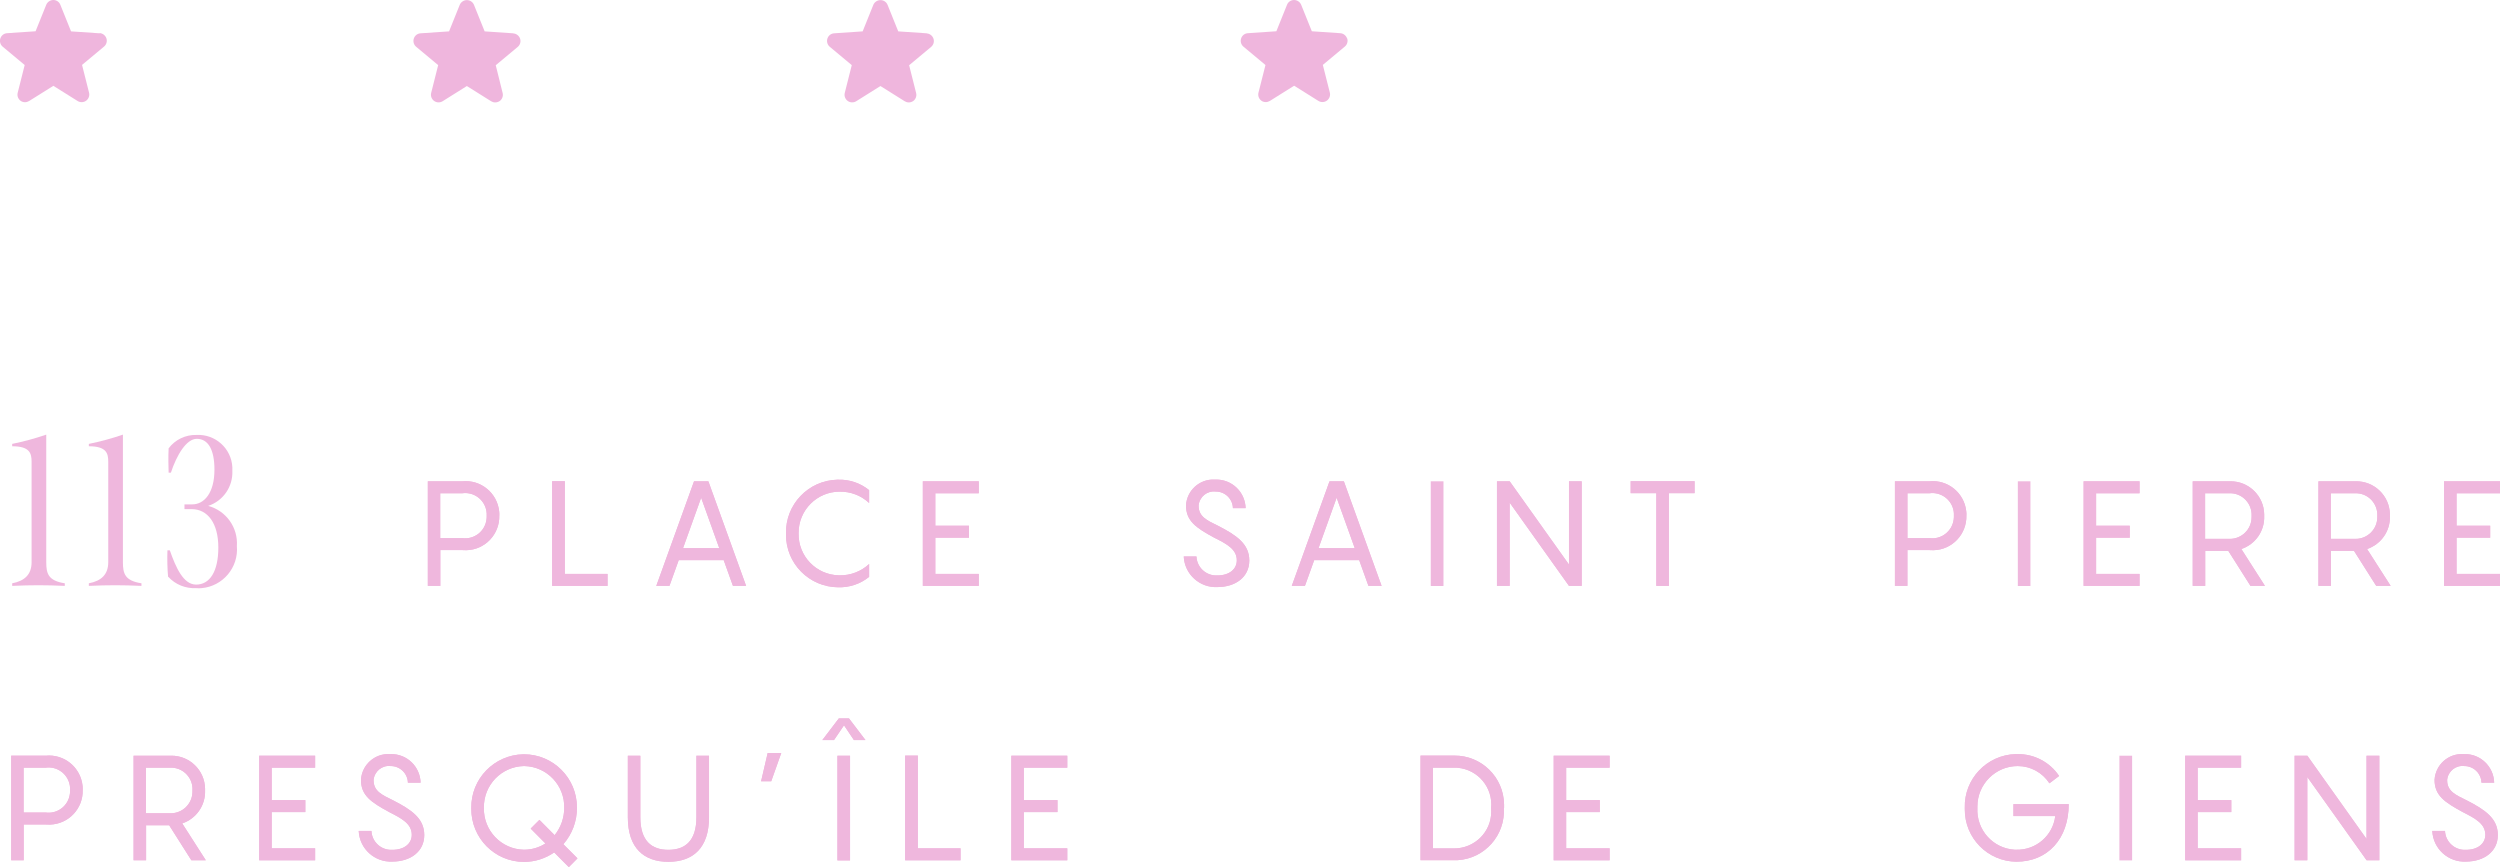 <?xml version="1.0" encoding="UTF-8"?>
<svg id="Calque_2" data-name="Calque 2" xmlns="http://www.w3.org/2000/svg" viewBox="0 0 231.87 80.42">
  <defs>
    <style>
      .cls-1 {
        fill: #efb7dd;
      }

      .cls-2 {
        fill: #efb6dd;
      }
    </style>
  </defs>
  <g id="Calque_1-2" data-name="Calque 1">
    <g id="Groupe_914" data-name="Groupe 914">
      <g id="Groupe_894" data-name="Groupe 894">
        <g id="Groupe_581" data-name="Groupe 581">
          <path id="Tracé_527" data-name="Tracé 527" class="cls-1" d="M1.13,54.1c1.16-.22,1.8-.82,1.8-1.96v-9.31c0-.78-.16-1.44-1.8-1.44v-.22c1.07-.22,2.12-.5,3.16-.86v11.83c0,1.06.18,1.72,1.72,1.96v.24c-.9-.04-1.68-.06-2.44-.06s-1.52.02-2.44.06v-.24Z"/>
        </g>
        <g id="Groupe_582" data-name="Groupe 582">
          <path id="Tracé_528" data-name="Tracé 528" class="cls-1" d="M8.24,54.1c1.16-.22,1.8-.82,1.8-1.96v-9.31c0-.78-.16-1.44-1.8-1.44v-.22c1.07-.22,2.12-.5,3.16-.86v11.83c0,1.06.18,1.72,1.72,1.96v.24c-.9-.04-1.68-.06-2.44-.06s-1.52.02-2.44.06v-.24Z"/>
        </g>
        <g id="Groupe_583" data-name="Groupe 583">
          <path id="Tracé_529" data-name="Tracé 529" class="cls-1" d="M15.59,53.52c-.07-.82-.09-1.65-.06-2.48h.22c.56,1.6,1.26,3.18,2.44,3.18,1.26,0,2.06-1.2,2.06-3.44s-.98-3.56-2.48-3.56h-.66v-.44h.72c1.1,0,2.06-1.04,2.06-3.22,0-1.82-.56-2.86-1.64-2.86-.96,0-1.86,1.5-2.4,3.14h-.21c-.02-.6-.04-1.46,0-2.26.61-.81,1.58-1.27,2.59-1.24,1.74-.09,3.23,1.25,3.32,2.99,0,.12,0,.23,0,.35.06,1.46-.85,2.78-2.24,3.24,1.67.45,2.78,2.01,2.66,3.73.17,1.98-1.3,3.73-3.28,3.9-.16.01-.33.02-.49,0-.98.05-1.94-.33-2.6-1.06"/>
        </g>
        <g id="Groupe_584" data-name="Groupe 584">
          <path id="Tracé_530" data-name="Tracé 530" class="cls-1" d="M46.31,47.82c.04,1.73-1.32,3.17-3.05,3.21-.13,0-.25,0-.38-.01h-2.04v3.32h-1.16v-9.7h3.2c1.72-.17,3.25,1.09,3.42,2.81.01.12.02.25.01.37M45.14,47.82c.05-1.11-.81-2.04-1.91-2.09-.12,0-.24,0-.36.02h-2.04v4.16h2.04c1.1.15,2.11-.62,2.25-1.72.02-.12.02-.24.02-.36"/>
        </g>
        <g id="Groupe_585" data-name="Groupe 585">
          <path id="Tracé_531" data-name="Tracé 531" class="cls-1" d="M46.31,47.82c.04,1.73-1.32,3.17-3.05,3.21-.13,0-.25,0-.38-.01h-2.04v3.32h-1.16v-9.7h3.2c1.72-.17,3.25,1.09,3.42,2.81.01.12.02.25.01.37ZM45.14,47.82c.05-1.11-.81-2.04-1.91-2.09-.12,0-.24,0-.36.02h-2.04v4.16h2.04c1.1.15,2.11-.62,2.25-1.72.02-.12.02-.24.02-.36Z"/>
        </g>
        <g id="Groupe_587" data-name="Groupe 587">
          <path id="Tracé_533" data-name="Tracé 533" class="cls-1" d="M56.35,53.23v1.11h-5.14v-9.71h1.18v8.6h3.96Z"/>
        </g>
        <g id="Groupe_588" data-name="Groupe 588">
          <path id="Tracé_534" data-name="Tracé 534" class="cls-1" d="M56.35,53.23v1.11h-5.14v-9.71h1.18v8.6h3.96Z"/>
        </g>
        <g id="Groupe_589" data-name="Groupe 589">
          <path id="Tracé_535" data-name="Tracé 535" class="cls-1" d="M67.12,51.95h-4.17l-.86,2.39h-1.22l3.5-9.7h1.33l3.5,9.7h-1.22l-.86-2.39ZM66.71,50.84l-1.68-4.68-1.68,4.68h3.36Z"/>
        </g>
        <g id="Groupe_590" data-name="Groupe 590">
          <path id="Tracé_536" data-name="Tracé 536" class="cls-1" d="M67.12,51.95h-4.17l-.86,2.39h-1.22l3.5-9.7h1.33l3.5,9.7h-1.22l-.86-2.39ZM66.71,50.84l-1.68-4.68-1.68,4.68h3.36Z"/>
        </g>
        <g id="Groupe_593" data-name="Groupe 593">
          <g id="Groupe_591" data-name="Groupe 591">
            <path id="Tracé_537" data-name="Tracé 537" class="cls-1" d="M77.87,45.6c-2.1,0-3.81,1.72-3.8,3.82,0,.02,0,.04,0,.06-.04,2.1,1.63,3.84,3.74,3.88.02,0,.04,0,.06,0,1.01.02,2-.36,2.74-1.05v1.19c-.81.66-1.83,1-2.87.97-2.69-.02-4.86-2.21-4.84-4.9,0-.03,0-.06,0-.09-.06-2.69,2.07-4.92,4.76-4.99.03,0,.05,0,.08,0,1.04-.03,2.06.31,2.87.97v1.19c-.74-.69-1.72-1.07-2.74-1.05"/>
          </g>
          <g id="Groupe_592" data-name="Groupe 592">
            <path id="Tracé_538" data-name="Tracé 538" class="cls-1" d="M77.87,45.6c-2.1,0-3.81,1.72-3.8,3.82,0,.02,0,.04,0,.06-.04,2.1,1.63,3.84,3.74,3.88.02,0,.04,0,.06,0,1.01.02,2-.36,2.74-1.05v1.19c-.81.66-1.83,1-2.87.97-2.69-.02-4.86-2.21-4.84-4.9,0-.03,0-.06,0-.09-.06-2.69,2.07-4.92,4.76-4.99.03,0,.05,0,.08,0,1.04-.03,2.06.31,2.87.97v1.19c-.74-.69-1.72-1.07-2.74-1.05Z"/>
          </g>
        </g>
        <g id="Groupe_594" data-name="Groupe 594">
          <path id="Tracé_540" data-name="Tracé 540" class="cls-1" d="M86.75,45.74v3.02h3.12v1.11h-3.12v3.36h4.03v1.11h-5.19v-9.7h5.19v1.11h-4.03Z"/>
        </g>
        <g id="Groupe_595" data-name="Groupe 595">
          <path id="Tracé_541" data-name="Tracé 541" class="cls-1" d="M86.75,45.74v3.02h3.12v1.11h-3.12v3.36h4.03v1.11h-5.19v-9.7h5.19v1.11h-4.03Z"/>
        </g>
        <g id="Groupe_598" data-name="Groupe 598">
          <g id="Groupe_596" data-name="Groupe 596">
            <path id="Tracé_542" data-name="Tracé 542" class="cls-1" d="M110.97,51.63c.05,1.01.91,1.79,1.92,1.74,0,0,.01,0,.02,0,1.12,0,1.8-.59,1.8-1.4,0-1.03-.93-1.52-2.09-2.1-1.7-.92-2.62-1.55-2.62-3,.08-1.39,1.27-2.46,2.66-2.39.03,0,.07,0,.1,0,1.5-.03,2.73,1.16,2.77,2.65h-1.18c-.02-.86-.74-1.55-1.6-1.54-.79-.09-1.49.48-1.58,1.27,0,.02,0,.04,0,.05,0,1.01.76,1.35,1.83,1.87,1.71.88,2.87,1.68,2.87,3.21s-1.28,2.46-2.96,2.46c-1.64.08-3.04-1.19-3.12-2.83,0,0,0,0,0-.01h1.18Z"/>
          </g>
          <g id="Groupe_597" data-name="Groupe 597">
            <path id="Tracé_543" data-name="Tracé 543" class="cls-1" d="M110.97,51.63c.05,1.01.91,1.79,1.92,1.74,0,0,.01,0,.02,0,1.12,0,1.8-.59,1.8-1.4,0-1.03-.93-1.52-2.09-2.1-1.7-.92-2.62-1.55-2.62-3,.08-1.39,1.27-2.46,2.66-2.39.03,0,.07,0,.1,0,1.5-.03,2.73,1.16,2.77,2.65h-1.18c-.02-.86-.74-1.55-1.6-1.54-.79-.09-1.49.48-1.58,1.27,0,.02,0,.04,0,.05,0,1.01.76,1.35,1.83,1.87,1.71.88,2.87,1.68,2.87,3.21s-1.28,2.46-2.96,2.46c-1.64.08-3.04-1.19-3.12-2.83,0,0,0,0,0-.01h1.18Z"/>
          </g>
        </g>
        <g id="Groupe_599" data-name="Groupe 599">
          <path id="Tracé_545" data-name="Tracé 545" class="cls-1" d="M126.06,51.95h-4.17l-.86,2.39h-1.22l3.5-9.7h1.33l3.5,9.7h-1.22l-.86-2.39ZM125.65,50.84l-1.68-4.68-1.68,4.68h3.36Z"/>
        </g>
        <g id="Groupe_600" data-name="Groupe 600">
          <path id="Tracé_546" data-name="Tracé 546" class="cls-1" d="M126.06,51.95h-4.17l-.86,2.39h-1.22l3.5-9.7h1.33l3.5,9.7h-1.22l-.86-2.39ZM125.65,50.84l-1.68-4.68-1.68,4.68h3.36Z"/>
        </g>
        <path id="Tracé_547" data-name="Tracé 547" class="cls-1" d="M132.7,44.64h1.18v9.71h-1.18v-9.71Z"/>
        <g id="Groupe_601" data-name="Groupe 601">
          <path id="Tracé_548" data-name="Tracé 548" class="cls-1" d="M146.7,44.64v9.7h-1.18l-5.5-7.72v7.72h-1.18v-9.7h1.18l5.5,7.72v-7.72h1.18Z"/>
        </g>
        <g id="Groupe_602" data-name="Groupe 602">
          <path id="Tracé_549" data-name="Tracé 549" class="cls-1" d="M146.7,44.64v9.7h-1.18l-5.5-7.72v7.72h-1.18v-9.7h1.18l5.5,7.72v-7.72h1.18Z"/>
        </g>
        <g id="Groupe_603" data-name="Groupe 603">
          <path id="Tracé_550" data-name="Tracé 550" class="cls-1" d="M157.17,45.74h-2.38v8.6h-1.17v-8.6h-2.38v-1.11h5.93v1.11Z"/>
        </g>
        <g id="Groupe_604" data-name="Groupe 604">
          <path id="Tracé_551" data-name="Tracé 551" class="cls-1" d="M157.17,45.74h-2.38v8.6h-1.17v-8.6h-2.38v-1.11h5.93v1.11Z"/>
        </g>
        <g id="Groupe_607" data-name="Groupe 607">
          <g id="Groupe_605" data-name="Groupe 605">
            <path id="Tracé_552" data-name="Tracé 552" class="cls-1" d="M182.38,47.82c.04,1.73-1.32,3.17-3.05,3.21-.13,0-.25,0-.38-.01h-2.04v3.32h-1.16v-9.7h3.2c1.72-.17,3.25,1.09,3.42,2.81.01.12.02.25.01.37M181.22,47.82c.05-1.11-.81-2.04-1.92-2.09-.12,0-.24,0-.35.02h-2.04v4.16h2.04c1.1.15,2.11-.63,2.25-1.73.02-.12.02-.23.02-.35"/>
          </g>
          <g id="Groupe_606" data-name="Groupe 606">
            <path id="Tracé_553" data-name="Tracé 553" class="cls-1" d="M182.38,47.82c.04,1.73-1.32,3.17-3.05,3.21-.13,0-.25,0-.38-.01h-2.04v3.32h-1.16v-9.7h3.2c1.72-.17,3.25,1.09,3.42,2.81.01.12.02.25.01.37ZM181.22,47.82c.05-1.11-.81-2.04-1.92-2.09-.12,0-.24,0-.35.02h-2.04v4.16h2.04c1.1.15,2.11-.63,2.25-1.73.02-.12.02-.23.02-.35Z"/>
          </g>
        </g>
        <path id="Tracé_555" data-name="Tracé 555" class="cls-1" d="M187.15,44.64h1.17v9.71h-1.17v-9.71Z"/>
        <g id="Groupe_608" data-name="Groupe 608">
          <path id="Tracé_556" data-name="Tracé 556" class="cls-1" d="M194.41,45.74v3.02h3.12v1.11h-3.12v3.36h4.03v1.11h-5.19v-9.7h5.19v1.11h-4.03Z"/>
        </g>
        <g id="Groupe_609" data-name="Groupe 609">
          <path id="Tracé_557" data-name="Tracé 557" class="cls-1" d="M194.41,45.74v3.02h3.12v1.11h-3.12v3.36h4.03v1.11h-5.19v-9.7h5.19v1.11h-4.03Z"/>
        </g>
        <g id="Groupe_614" data-name="Groupe 614">
          <g id="Groupe_610" data-name="Groupe 610">
            <path id="Tracé_558" data-name="Tracé 558" class="cls-1" d="M206.66,51.09h-2.13v3.25h-1.16v-9.7h3.46c1.72-.03,3.14,1.34,3.17,3.06,0,.05,0,.11,0,.16.05,1.38-.81,2.62-2.12,3.06l2.19,3.42h-1.34l-2.06-3.25ZM204.52,49.98h2.3c1.1,0,2-.89,2.01-1.99,0-.04,0-.09,0-.13.06-1.1-.78-2.05-1.88-2.11-.04,0-.09,0-.13,0h-2.3v4.24Z"/>
          </g>
          <g id="Groupe_611" data-name="Groupe 611">
            <path id="Tracé_559" data-name="Tracé 559" class="cls-1" d="M206.66,51.09h-2.13v3.25h-1.16v-9.7h3.46c1.72-.03,3.14,1.34,3.17,3.06,0,.05,0,.11,0,.16.05,1.38-.81,2.62-2.12,3.06l2.19,3.42h-1.34l-2.06-3.25ZM204.52,49.98h2.3c1.1,0,2-.89,2.01-1.99,0-.04,0-.09,0-.13.06-1.1-.78-2.05-1.88-2.11-.04,0-.09,0-.13,0h-2.3v4.24Z"/>
          </g>
          <g id="Groupe_612" data-name="Groupe 612">
            <path id="Tracé_560" data-name="Tracé 560" class="cls-1" d="M218.32,51.09h-2.13v3.25h-1.16v-9.7h3.46c1.72-.03,3.14,1.34,3.17,3.06,0,.05,0,.11,0,.16.05,1.38-.81,2.62-2.12,3.06l2.19,3.42h-1.34l-2.06-3.25ZM216.18,49.98h2.3c1.1,0,2-.89,2.01-1.99,0-.04,0-.09,0-.13.06-1.1-.78-2.05-1.88-2.11-.04,0-.09,0-.13,0h-2.3v4.24Z"/>
          </g>
          <g id="Groupe_613" data-name="Groupe 613">
            <path id="Tracé_561" data-name="Tracé 561" class="cls-1" d="M218.32,51.09h-2.13v3.25h-1.16v-9.7h3.46c1.72-.03,3.14,1.34,3.17,3.06,0,.05,0,.11,0,.16.05,1.38-.81,2.62-2.12,3.06l2.19,3.42h-1.34l-2.06-3.25ZM216.18,49.98h2.3c1.1,0,2-.89,2.01-1.99,0-.04,0-.09,0-.13.06-1.1-.78-2.05-1.88-2.11-.04,0-.09,0-.13,0h-2.3v4.24Z"/>
          </g>
        </g>
        <g id="Groupe_615" data-name="Groupe 615">
          <path id="Tracé_563" data-name="Tracé 563" class="cls-1" d="M227.84,45.74v3.02h3.12v1.11h-3.12v3.36h4.03v1.11h-5.19v-9.7h5.19v1.11h-4.03Z"/>
        </g>
        <g id="Groupe_616" data-name="Groupe 616">
          <path id="Tracé_564" data-name="Tracé 564" class="cls-1" d="M227.84,45.74v3.02h3.12v1.11h-3.12v3.36h4.03v1.11h-5.19v-9.7h5.19v1.11h-4.03Z"/>
        </g>
        <g id="Groupe_621" data-name="Groupe 621">
          <g id="Groupe_617" data-name="Groupe 617">
            <path id="Tracé_565" data-name="Tracé 565" class="cls-1" d="M7.67,73.27c.05,1.73-1.32,3.17-3.05,3.21-.13,0-.26,0-.38-.01h-2.04v3.32h-1.16v-9.7h3.2c1.72-.17,3.25,1.09,3.42,2.81.01.12.02.25.01.37M6.5,73.27c.05-1.11-.81-2.04-1.91-2.09-.12,0-.24,0-.36.02h-2.04v4.16h2.04c1.1.15,2.11-.62,2.25-1.72.02-.12.02-.24.02-.36"/>
          </g>
          <g id="Groupe_618" data-name="Groupe 618">
            <path id="Tracé_566" data-name="Tracé 566" class="cls-1" d="M7.67,73.27c.05,1.73-1.32,3.17-3.05,3.21-.13,0-.26,0-.38-.01h-2.04v3.32h-1.16v-9.7h3.2c1.72-.17,3.25,1.09,3.42,2.81.01.12.02.25.01.37ZM6.5,73.27c.05-1.11-.81-2.04-1.91-2.09-.12,0-.24,0-.36.02h-2.04v4.16h2.04c1.1.15,2.11-.62,2.25-1.72.02-.12.02-.24.02-.36Z"/>
          </g>
          <g id="Groupe_619" data-name="Groupe 619">
            <path id="Tracé_567" data-name="Tracé 567" class="cls-1" d="M15.68,76.54h-2.13v3.25h-1.16v-9.7h3.46c1.72-.03,3.14,1.34,3.17,3.06,0,.05,0,.11,0,.16.05,1.38-.81,2.62-2.12,3.06l2.19,3.42h-1.34l-2.06-3.25ZM13.54,75.43h2.3c1.1,0,2-.89,2.01-1.99,0-.04,0-.09,0-.13.07-1.1-.78-2.05-1.88-2.11-.04,0-.09,0-.13,0h-2.3v4.24Z"/>
          </g>
          <g id="Groupe_620" data-name="Groupe 620">
            <path id="Tracé_568" data-name="Tracé 568" class="cls-1" d="M15.68,76.54h-2.13v3.25h-1.16v-9.7h3.46c1.72-.03,3.14,1.34,3.17,3.06,0,.05,0,.11,0,.16.05,1.38-.81,2.62-2.12,3.06l2.19,3.42h-1.34l-2.06-3.25ZM13.54,75.43h2.3c1.1,0,2-.89,2.01-1.99,0-.04,0-.09,0-.13.07-1.1-.78-2.05-1.88-2.11-.04,0-.09,0-.13,0h-2.3v4.24Z"/>
          </g>
        </g>
        <g id="Groupe_622" data-name="Groupe 622">
          <path id="Tracé_570" data-name="Tracé 570" class="cls-1" d="M25.2,71.19v3.02h3.12v1.11h-3.12v3.36h4.03v1.11h-5.19v-9.7h5.19v1.11h-4.03Z"/>
        </g>
        <g id="Groupe_623" data-name="Groupe 623">
          <path id="Tracé_571" data-name="Tracé 571" class="cls-1" d="M25.2,71.19v3.02h3.12v1.11h-3.12v3.36h4.03v1.11h-5.19v-9.7h5.19v1.11h-4.03Z"/>
        </g>
        <g id="Groupe_630" data-name="Groupe 630">
          <g id="Groupe_624" data-name="Groupe 624">
            <path id="Tracé_572" data-name="Tracé 572" class="cls-1" d="M34.45,77.08c.05,1.01.91,1.79,1.92,1.74,0,0,.01,0,.02,0,1.12,0,1.8-.59,1.8-1.39,0-1.03-.93-1.52-2.09-2.11-1.7-.92-2.62-1.55-2.62-2.99.08-1.39,1.27-2.46,2.66-2.39.03,0,.07,0,.1,0,1.5-.03,2.73,1.16,2.77,2.65h-1.18c-.02-.86-.74-1.55-1.6-1.54-.79-.09-1.49.48-1.58,1.27,0,.02,0,.04,0,.05,0,1.01.76,1.35,1.83,1.87,1.71.88,2.87,1.68,2.87,3.21s-1.28,2.46-2.96,2.46c-1.64.08-3.04-1.19-3.12-2.83,0,0,0,0,0-.01h1.18Z"/>
          </g>
          <g id="Groupe_625" data-name="Groupe 625">
            <path id="Tracé_573" data-name="Tracé 573" class="cls-1" d="M34.45,77.08c.05,1.01.91,1.79,1.92,1.74,0,0,.01,0,.02,0,1.12,0,1.8-.59,1.8-1.39,0-1.03-.93-1.52-2.09-2.11-1.7-.92-2.62-1.55-2.62-2.99.08-1.39,1.27-2.46,2.66-2.39.03,0,.07,0,.1,0,1.5-.03,2.73,1.16,2.77,2.65h-1.18c-.02-.86-.74-1.55-1.6-1.54-.79-.09-1.49.48-1.58,1.27,0,.02,0,.04,0,.05,0,1.01.76,1.35,1.83,1.87,1.71.88,2.87,1.68,2.87,3.21s-1.28,2.46-2.96,2.46c-1.64.08-3.04-1.19-3.12-2.83,0,0,0,0,0-.01h1.18Z"/>
          </g>
          <g id="Groupe_626" data-name="Groupe 626">
            <path id="Tracé_574" data-name="Tracé 574" class="cls-1" d="M52.75,80.42l-1.35-1.36c-.82.57-1.8.88-2.8.88-2.71,0-4.9-2.21-4.89-4.93,0-.02,0-.04,0-.06-.04-2.71,2.12-4.94,4.83-4.99.02,0,.04,0,.06,0,2.71,0,4.91,2.21,4.91,4.92,0,.02,0,.05,0,.07,0,1.23-.45,2.42-1.26,3.35l1.31,1.31-.81.82ZM50.59,78.23l-1.37-1.38.81-.81,1.41,1.42c.58-.72.89-1.61.89-2.53.05-2.09-1.6-3.83-3.69-3.88-.01,0-.03,0-.04,0-2.09.04-3.75,1.76-3.72,3.85,0,0,0,.02,0,.03-.05,2.09,1.6,3.83,3.69,3.88,0,0,.02,0,.03,0,.71,0,1.4-.2,2-.59"/>
          </g>
          <g id="Groupe_627" data-name="Groupe 627">
            <path id="Tracé_575" data-name="Tracé 575" class="cls-1" d="M52.75,80.42l-1.35-1.36c-.82.57-1.8.88-2.8.88-2.71,0-4.9-2.21-4.89-4.93,0-.02,0-.04,0-.06-.04-2.71,2.12-4.94,4.83-4.99.02,0,.04,0,.06,0,2.71,0,4.91,2.21,4.91,4.92,0,.02,0,.05,0,.07,0,1.23-.45,2.42-1.26,3.35l1.31,1.31-.81.82ZM50.59,78.23l-1.37-1.38.81-.81,1.41,1.42c.58-.72.89-1.61.89-2.53.05-2.09-1.6-3.83-3.69-3.88-.01,0-.03,0-.04,0-2.09.04-3.75,1.76-3.72,3.85,0,0,0,.02,0,.03-.05,2.09,1.6,3.83,3.69,3.88,0,0,.02,0,.03,0,.71,0,1.4-.2,2-.59h0Z"/>
          </g>
          <g id="Groupe_628" data-name="Groupe 628">
            <path id="Tracé_576" data-name="Tracé 576" class="cls-1" d="M61.99,79.93c-2.28,0-3.76-1.28-3.76-4.13v-5.71h1.16v5.71c0,2.19,1.04,3.02,2.6,3.02s2.6-.83,2.6-3.02v-5.71h1.17v5.71c0,2.84-1.48,4.13-3.77,4.13"/>
          </g>
          <g id="Groupe_629" data-name="Groupe 629">
            <path id="Tracé_577" data-name="Tracé 577" class="cls-1" d="M61.99,79.93c-2.28,0-3.76-1.28-3.76-4.13v-5.71h1.16v5.71c0,2.19,1.04,3.02,2.6,3.02s2.6-.83,2.6-3.02v-5.71h1.17v5.71c0,2.84-1.48,4.13-3.77,4.13Z"/>
          </g>
        </g>
        <g id="Groupe_631" data-name="Groupe 631">
          <path id="Tracé_579" data-name="Tracé 579" class="cls-1" d="M72.46,69.84l-.93,2.62h-.94l.61-2.62h1.26Z"/>
        </g>
        <g id="Groupe_632" data-name="Groupe 632">
          <path id="Tracé_580" data-name="Tracé 580" class="cls-1" d="M72.46,69.84l-.93,2.62h-.94l.61-2.62h1.26Z"/>
        </g>
        <g id="Groupe_633" data-name="Groupe 633">
          <path id="Tracé_581" data-name="Tracé 581" class="cls-1" d="M80.28,68.64h-1.08l-.92-1.37-.93,1.37h-1.08l1.53-2.01h.94l1.53,2.01ZM77.67,70.09h1.17v9.71h-1.17v-9.71Z"/>
        </g>
        <g id="Groupe_634" data-name="Groupe 634">
          <path id="Tracé_582" data-name="Tracé 582" class="cls-1" d="M80.28,68.64h-1.08l-.92-1.37-.93,1.37h-1.08l1.53-2.01h.94l1.53,2.01ZM77.67,70.09h1.17v9.71h-1.17v-9.71Z"/>
        </g>
        <g id="Groupe_635" data-name="Groupe 635">
          <path id="Tracé_583" data-name="Tracé 583" class="cls-1" d="M89.09,78.68v1.11h-5.14v-9.71h1.18v8.6h3.96Z"/>
        </g>
        <g id="Groupe_636" data-name="Groupe 636">
          <path id="Tracé_584" data-name="Tracé 584" class="cls-1" d="M89.09,78.68v1.11h-5.14v-9.71h1.18v8.6h3.96Z"/>
        </g>
        <g id="Groupe_637" data-name="Groupe 637">
          <path id="Tracé_585" data-name="Tracé 585" class="cls-1" d="M94.96,71.19v3.02h3.12v1.11h-3.12v3.36h4.03v1.11h-5.19v-9.7h5.19v1.11h-4.03Z"/>
        </g>
        <g id="Groupe_638" data-name="Groupe 638">
          <path id="Tracé_586" data-name="Tracé 586" class="cls-1" d="M94.96,71.19v3.02h3.12v1.11h-3.12v3.36h4.03v1.11h-5.19v-9.7h5.19v1.11h-4.03Z"/>
        </g>
        <g id="Groupe_641" data-name="Groupe 641">
          <g id="Groupe_639" data-name="Groupe 639">
            <path id="Tracé_587" data-name="Tracé 587" class="cls-1" d="M139.48,74.94c.15,2.52-1.77,4.69-4.29,4.84-.1,0-.21,0-.31,0h-3.13v-9.7h3.13c2.53-.02,4.59,2.01,4.62,4.54,0,.1,0,.21,0,.31M138.3,74.94c.18-1.89-1.21-3.56-3.1-3.73-.11-.01-.22-.02-.33-.01h-1.97v7.49h1.97c1.89,0,3.44-1.52,3.44-3.41,0-.11,0-.22-.01-.33"/>
          </g>
          <g id="Groupe_640" data-name="Groupe 640">
            <path id="Tracé_588" data-name="Tracé 588" class="cls-1" d="M139.48,74.94c.15,2.52-1.77,4.69-4.29,4.84-.1,0-.21,0-.31,0h-3.13v-9.7h3.13c2.53-.02,4.59,2.01,4.62,4.54,0,.1,0,.21,0,.31ZM138.3,74.94c.18-1.89-1.21-3.56-3.1-3.73-.11-.01-.22-.02-.33-.01h-1.97v7.49h1.97c1.89,0,3.44-1.52,3.44-3.41,0-.11,0-.22-.01-.33h0Z"/>
          </g>
        </g>
        <g id="Groupe_642" data-name="Groupe 642">
          <path id="Tracé_590" data-name="Tracé 590" class="cls-1" d="M145.26,71.19v3.02h3.12v1.11h-3.12v3.36h4.03v1.11h-5.19v-9.7h5.19v1.11h-4.03Z"/>
        </g>
        <g id="Groupe_643" data-name="Groupe 643">
          <path id="Tracé_591" data-name="Tracé 591" class="cls-1" d="M145.26,71.19v3.02h3.12v1.11h-3.12v3.36h4.03v1.11h-5.19v-9.7h5.19v1.11h-4.03Z"/>
        </g>
        <g id="Groupe_646" data-name="Groupe 646">
          <g id="Groupe_644" data-name="Groupe 644">
            <path id="Tracé_592" data-name="Tracé 592" class="cls-1" d="M191.87,74.59c0,3.2-1.95,5.33-4.85,5.33-2.67-.02-4.81-2.2-4.79-4.87,0-.04,0-.08,0-.12-.08-2.68,2.04-4.91,4.72-4.99.06,0,.13,0,.19,0,1.54-.01,2.98.75,3.84,2.03l-.9.68c-.65-1-1.75-1.6-2.94-1.6-2.06,0-3.74,1.68-3.74,3.74,0,.05,0,.1,0,.14-.11,2.03,1.44,3.77,3.47,3.88.04,0,.09,0,.13,0,1.83.05,3.4-1.3,3.62-3.12h-3.88v-1.11h5.11Z"/>
          </g>
          <g id="Groupe_645" data-name="Groupe 645">
            <path id="Tracé_593" data-name="Tracé 593" class="cls-1" d="M191.87,74.59c0,3.2-1.95,5.33-4.85,5.33-2.67-.02-4.81-2.2-4.79-4.87,0-.04,0-.08,0-.12-.08-2.68,2.04-4.91,4.72-4.99.06,0,.13,0,.19,0,1.54-.01,2.98.75,3.84,2.03l-.9.68c-.65-1-1.75-1.6-2.94-1.6-2.06,0-3.74,1.68-3.74,3.74,0,.05,0,.1,0,.14-.11,2.03,1.44,3.77,3.47,3.88.04,0,.09,0,.13,0,1.83.05,3.4-1.3,3.62-3.12h-3.88v-1.11h5.11Z"/>
          </g>
        </g>
        <path id="Tracé_595" data-name="Tracé 595" class="cls-1" d="M196.57,70.09h1.18v9.71h-1.18v-9.71Z"/>
        <g id="Groupe_647" data-name="Groupe 647">
          <path id="Tracé_596" data-name="Tracé 596" class="cls-1" d="M203.83,71.19v3.02h3.12v1.11h-3.12v3.36h4.03v1.11h-5.19v-9.7h5.19v1.11h-4.03Z"/>
        </g>
        <g id="Groupe_648" data-name="Groupe 648">
          <path id="Tracé_597" data-name="Tracé 597" class="cls-1" d="M203.83,71.19v3.02h3.12v1.11h-3.12v3.36h4.03v1.11h-5.19v-9.7h5.19v1.11h-4.03Z"/>
        </g>
        <g id="Groupe_649" data-name="Groupe 649">
          <path id="Tracé_598" data-name="Tracé 598" class="cls-1" d="M220.68,70.09v9.7h-1.18l-5.5-7.72v7.72h-1.18v-9.7h1.18l5.49,7.72v-7.72h1.18Z"/>
        </g>
        <g id="Groupe_650" data-name="Groupe 650">
          <path id="Tracé_599" data-name="Tracé 599" class="cls-1" d="M220.68,70.09v9.7h-1.18l-5.5-7.72v7.72h-1.18v-9.7h1.18l5.49,7.72v-7.72h1.18Z"/>
        </g>
        <g id="Groupe_653" data-name="Groupe 653">
          <g id="Groupe_651" data-name="Groupe 651">
            <path id="Tracé_600" data-name="Tracé 600" class="cls-1" d="M226.77,77.08c.05,1.01.91,1.79,1.92,1.74,0,0,.01,0,.02,0,1.12,0,1.8-.59,1.8-1.39,0-1.03-.93-1.52-2.09-2.11-1.7-.92-2.62-1.55-2.62-2.99.08-1.39,1.27-2.46,2.66-2.39.03,0,.07,0,.1,0,1.5-.03,2.73,1.16,2.77,2.65h-1.18c-.02-.86-.74-1.55-1.6-1.54-.79-.09-1.49.48-1.58,1.27,0,.02,0,.04,0,.05,0,1.01.76,1.35,1.83,1.87,1.71.88,2.87,1.68,2.87,3.21s-1.28,2.46-2.96,2.46c-1.64.08-3.04-1.19-3.12-2.83,0,0,0,0,0-.01h1.18Z"/>
          </g>
          <g id="Groupe_652" data-name="Groupe 652">
            <path id="Tracé_601" data-name="Tracé 601" class="cls-1" d="M226.77,77.08c.05,1.01.91,1.79,1.92,1.74,0,0,.01,0,.02,0,1.12,0,1.8-.59,1.8-1.39,0-1.03-.93-1.52-2.09-2.11-1.7-.92-2.62-1.55-2.62-2.99.08-1.39,1.27-2.46,2.66-2.39.03,0,.07,0,.1,0,1.5-.03,2.73,1.16,2.77,2.65h-1.18c-.02-.86-.74-1.55-1.6-1.54-.79-.09-1.49.48-1.58,1.27,0,.02,0,.04,0,.05,0,1.01.76,1.35,1.83,1.87,1.71.88,2.87,1.68,2.87,3.21s-1.28,2.46-2.96,2.46c-1.64.08-3.04-1.19-3.12-2.83,0,0,0,0,0-.01h1.18Z"/>
          </g>
        </g>
      </g>
      <g id="Groupe_895" data-name="Groupe 895">
        <path id="Tracé_612" data-name="Tracé 612" class="cls-2" d="M9.24,3.09l-2.65-.18-.99-2.46C5.5.18,5.24,0,4.95,0c-.29,0-.55.18-.66.44l-.99,2.46-2.65.18c-.29.02-.53.21-.62.49-.09.27,0,.58.22.76l2.04,1.7-.65,2.58c-.07.28.04.57.27.74.12.09.27.13.41.13.13,0,.26-.04.38-.11l2.25-1.41,2.25,1.41c.24.15.56.14.79-.03.23-.17.34-.46.27-.74l-.65-2.58,2.04-1.7c.22-.18.31-.49.22-.76-.09-.27-.34-.47-.62-.49"/>
      </g>
      <g id="Groupe_896" data-name="Groupe 896">
        <path id="Tracé_613" data-name="Tracé 613" class="cls-2" d="M47.6,3.09l-2.65-.18-.99-2.46c-.11-.27-.37-.44-.66-.44-.29,0-.55.18-.66.44l-.99,2.46-2.65.18c-.29.02-.53.21-.62.49-.09.27,0,.58.22.76l2.04,1.7-.65,2.58c-.07.28.04.57.27.74.23.17.55.18.79.03l2.25-1.41,2.25,1.41c.11.07.24.11.38.11.15,0,.29-.05.42-.13.23-.17.34-.47.27-.74l-.64-2.58,2.04-1.7c.22-.18.31-.49.22-.76-.09-.27-.34-.47-.62-.49"/>
      </g>
      <g id="Groupe_897" data-name="Groupe 897">
        <path id="Tracé_614" data-name="Tracé 614" class="cls-2" d="M85.96,3.09l-2.65-.18-.99-2.46c-.11-.27-.37-.44-.66-.44-.29,0-.55.18-.66.44l-.99,2.46-2.65.18c-.29.02-.53.21-.62.49-.09.27,0,.58.22.76l2.04,1.7-.65,2.58c-.07.28.04.57.27.74.23.17.55.18.79.03l2.25-1.41,2.25,1.41c.11.07.24.11.38.11.15,0,.29-.05.41-.13.23-.17.34-.46.27-.74l-.65-2.58,2.04-1.7c.22-.18.31-.49.22-.76-.09-.27-.34-.47-.62-.49"/>
      </g>
      <g id="Groupe_898" data-name="Groupe 898">
        <path id="Tracé_615" data-name="Tracé 615" class="cls-2" d="M124.94,3.57c-.09-.27-.34-.47-.62-.49l-2.65-.18-.99-2.46C120.57.18,120.31,0,120.02,0c-.29,0-.55.18-.65.44l-.99,2.46-2.65.18c-.29.02-.53.21-.62.49-.09.27,0,.58.22.76l2.04,1.7-.65,2.57c-.07.28.04.57.27.74.12.09.27.13.41.13.13,0,.26-.04.38-.11l2.25-1.41,2.25,1.41c.24.15.56.14.79-.03.23-.17.34-.46.27-.74l-.65-2.57,2.04-1.7c.22-.18.31-.49.22-.76"/>
      </g>
    </g>
  </g>
</svg>